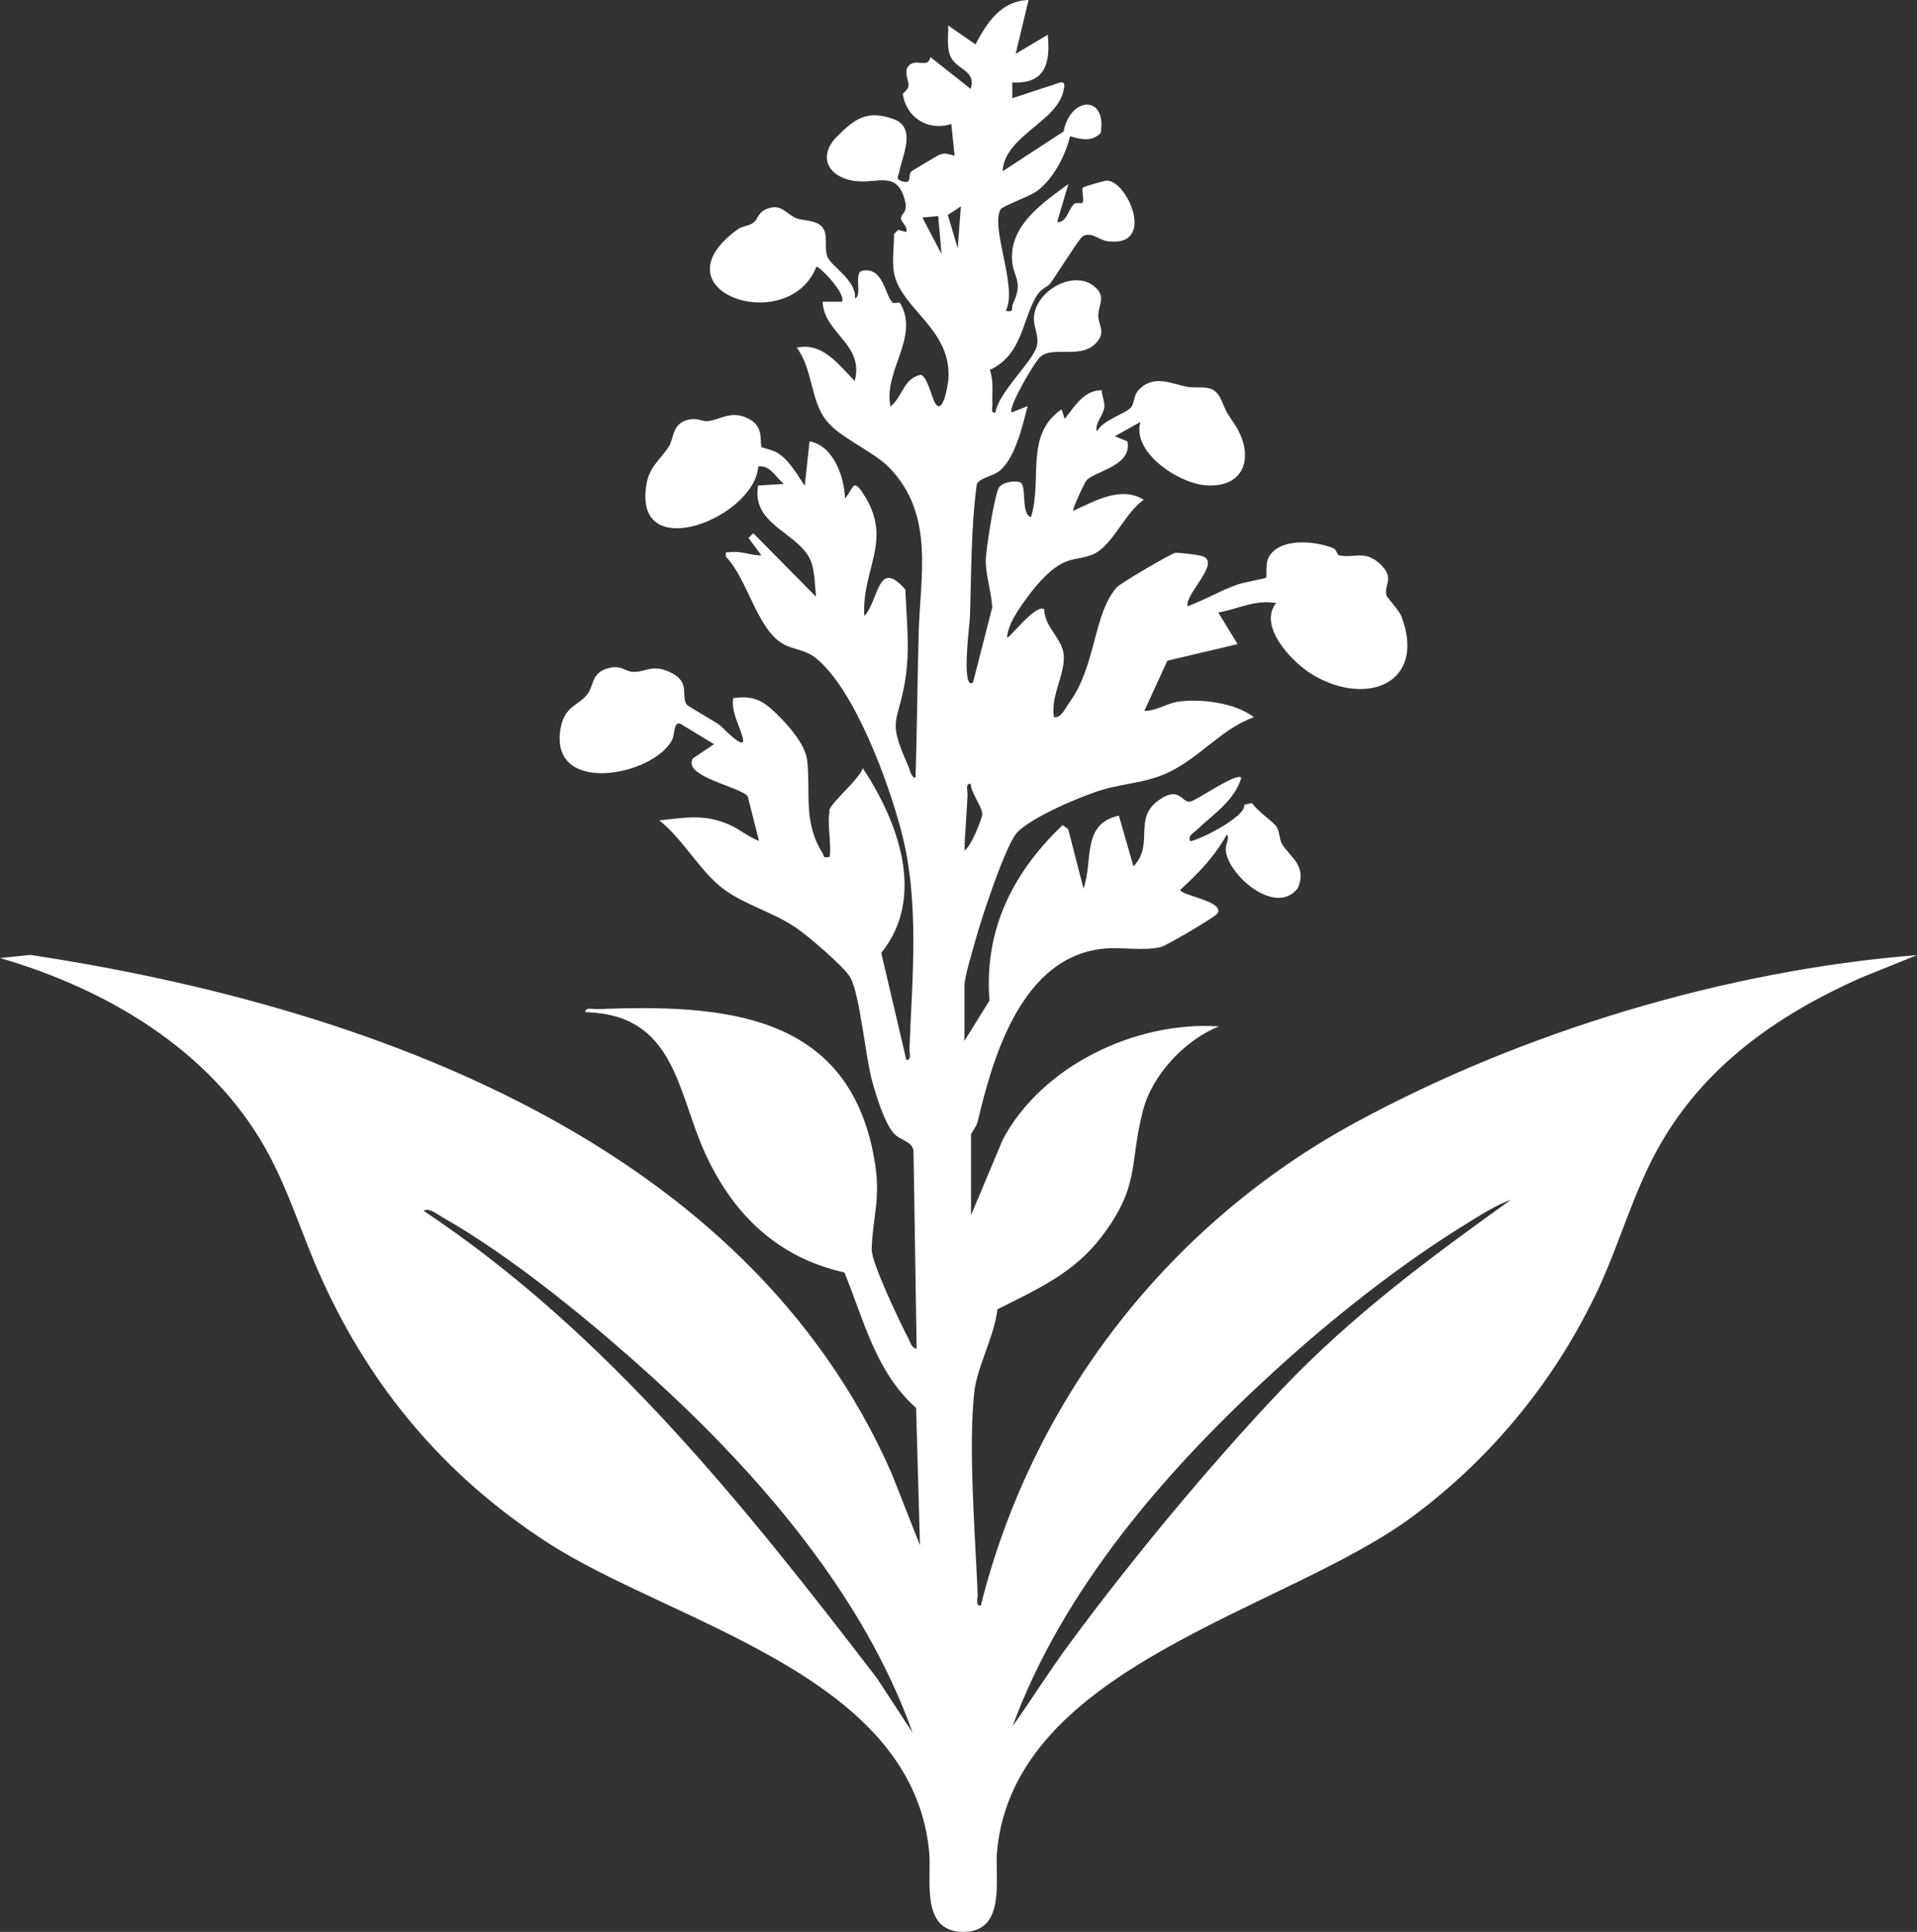 <svg width="126" height="127" viewBox="0 0 126 127" fill="none" xmlns="http://www.w3.org/2000/svg">
<rect x="0" y="0" width="126" height="127" fill="#333333" stroke="none"/>
<path d="M54.493 53.308C54.614 52.734 56.444 51.288 56.711 50.499C59.025 54.002 60.892 58.963 57.923 62.645L59.571 69.675C59.934 69.723 59.765 69.197 59.777 68.946C59.959 64.187 60.455 59.274 59.243 54.659C58.419 51.491 56.214 45.382 53.645 43.278C52.906 42.68 52.167 42.728 51.452 42.321C49.755 41.341 49.125 38.053 47.72 36.607C47.659 36.188 47.732 36.332 48.035 36.296C48.725 36.212 49.368 36.523 50.046 36.511L49.198 35.364L49.513 35.053L53.633 39.225C53.572 38.579 53.548 37.695 53.366 37.085C52.761 35.041 49.343 34.622 49.828 31.92L51.525 31.813C50.979 31.382 50.628 30.558 49.84 30.665C49.586 34.06 41.6 37.205 42.485 31.861C42.679 30.665 43.406 30.223 43.963 29.35C44.327 28.788 44.145 27.784 45.344 27.569C45.841 27.473 46.217 27.724 46.532 27.688C47.429 27.569 48.095 26.911 49.283 27.569C50.264 28.107 49.901 29.183 50.07 29.398C50.107 29.446 50.822 29.565 51.209 29.84C51.961 30.378 52.385 31.191 52.894 31.932L53.209 29.015C54.784 29.29 55.511 31.382 55.535 32.769C56.166 32.04 56.044 31.335 56.844 32.626C58.674 35.579 56.626 37.444 56.808 40.492C57.789 39.464 57.668 36.643 59.51 38.759C59.583 40.815 59.825 42.668 59.498 44.712C59.013 47.641 58.298 47.211 59.668 50.283C59.789 50.547 59.874 51.12 60.177 51.132C60.273 47.964 60.298 44.796 60.383 41.628C60.48 37.862 61.437 33.881 58.492 30.785C57.389 29.637 55.22 28.812 54.3 27.628C53.27 26.313 53.403 24.209 52.373 22.858C54.057 22.464 55.16 24.018 56.178 25.046C56.82 22.607 54.154 21.926 54.069 19.834H55.342C55.632 19.296 53.791 17.431 53.657 17.538C51.815 22.189 42.848 19.152 48.507 15.063C48.786 14.86 49.234 14.86 49.537 14.621C49.84 14.382 49.792 13.999 50.361 13.748C51.355 13.318 51.67 14.083 52.336 14.346C52.773 14.514 53.488 14.454 53.924 14.812C54.53 15.291 54.118 16.271 54.396 16.905C54.675 17.538 56.323 18.459 56.19 19.619C56.723 19.439 56.056 17.897 56.711 17.789C58.02 17.562 58.165 19.32 58.626 19.846C58.795 20.049 59.074 19.774 59.171 19.941C60.467 22.177 58.044 24.377 58.529 26.72C59.328 26.098 59.377 24.867 60.516 24.64C60.928 24.723 61.243 26.098 61.437 26.457C61.958 27.401 62.297 25.369 62.334 24.951C62.588 21.591 59.134 20.3 58.747 17.849C58.626 17.096 58.771 16.163 58.759 15.386L59.038 15.111L59.571 15.255C59.692 14.884 59.195 14.585 59.219 14.322C59.243 14.023 59.692 13.988 59.474 13.163C58.965 11.214 57.729 12.063 56.287 11.907C54.518 11.728 53.657 10.353 55.014 8.978C56.202 7.783 57.014 7.209 58.735 7.831C60.298 8.393 59.268 10.305 59.098 11.345C59.062 11.537 58.831 11.764 59.256 11.907C60.019 12.17 59.631 11.477 59.91 11.262C60.007 11.19 61.643 10.21 61.752 10.174C62.164 10.007 62.358 10.162 62.745 10.234L62.527 8.153C61.001 8.644 59.547 7.723 59.34 6.157C60.08 5.535 59.486 5.404 59.595 4.531C60.031 3.622 60.964 4.627 61.158 3.754L63.8 5.846C64.212 4.555 62.733 4.603 62.418 3.563C62.224 2.953 62.346 2.295 62.321 1.674L64.115 2.917C64.866 1.506 65.775 0.06 67.605 0L66.757 3.539L68.865 2.283C69.059 4.136 68.707 5.547 66.538 5.416V6.456L69.628 5.44C70.04 5.308 69.968 5.655 69.907 5.93C69.507 8.01 66.029 8.919 65.896 11.262L69.907 8.644C70.368 6.3 72.779 6.241 72.343 8.751C71.749 9.337 71.058 9.17 70.331 8.954C70.04 10.222 69.156 11.919 68.041 12.637C67.568 12.935 65.884 13.569 65.775 13.748C65.06 14.92 66.926 18.925 66.102 20.431C66.708 20.551 66.441 20.264 66.575 19.977C67.314 18.411 66.55 18.267 66.514 16.988C66.454 14.717 68.598 13.294 70.222 12.099L69.483 14.597C70.125 14.657 70.222 13.725 70.61 13.402C70.743 13.294 71.095 13.39 71.143 13.33C71.301 13.163 71.046 12.493 71.192 12.326C71.24 12.266 72.609 11.871 72.755 11.871C74.112 11.871 76.051 16.331 72.755 15.853C72.21 15.769 71.725 15.195 71.155 15.542C70.949 15.661 69.398 18.136 69.047 18.614C68.853 18.865 68.489 18.949 68.223 19.32C67.193 20.814 67.278 23.301 65.06 24.317C65.327 25.07 65.193 25.823 65.23 26.6C65.23 26.839 65.096 27.174 65.436 27.114C65.593 25.835 67.896 23.743 68.138 22.787C68.32 22.093 67.956 21.591 67.956 20.957C67.956 19.092 70.816 17.514 72.137 19.033C72.621 19.583 72.197 20.121 72.185 20.742C72.185 21.388 72.706 21.794 72.076 22.512C71.095 23.647 69.216 22.715 68.38 23.456C67.98 23.803 66.223 26.839 66.49 27.114L67.544 26.696C67.217 27.951 66.732 30.163 65.654 30.988C65.23 31.311 64.321 31.442 64.2 31.849C63.812 34.754 63.848 37.671 63.751 40.588C63.751 40.863 63.145 45.477 63.957 44.856L65.218 39.93C65.169 38.926 64.781 37.826 64.793 36.834C64.793 36.188 65.375 32.446 65.666 32.04C65.92 31.681 66.781 31.55 67.096 31.741C67.484 31.98 67.096 33.785 67.762 34.001C68.538 31.514 67.326 28.585 69.774 26.911L69.98 27.533C70.61 26.756 71.24 25.632 72.415 25.656C72.415 26.038 72.621 26.373 72.585 26.756C72.537 27.318 71.919 27.832 72.1 28.37C72.464 27.616 73.954 27.21 74.318 26.803C74.597 26.493 74.475 26.026 74.839 25.644C75.82 24.58 76.996 25.237 78.038 25.429C78.935 25.596 79.783 25.13 80.292 26.337C80.716 27.341 80.607 27.055 81.189 27.951C82.413 29.864 81.94 32.064 79.298 31.908C77.481 31.801 74.366 29.733 74.96 27.736L73.276 28.68L74.1 29.015C74.439 30.605 72.028 30.964 71.434 31.55C71.313 31.669 70.452 33.498 70.537 33.582C71.943 32.949 73.664 31.92 75.178 32.853C74.015 33.654 73.24 35.591 72.112 36.296C71.434 36.726 70.731 36.643 70.016 36.941C69.083 37.336 68.198 38.352 67.605 39.153C67.047 39.895 66.187 41.102 66.199 41.939C66.611 41.652 68.15 39.655 68.635 40.062C68.635 41.221 69.847 41.975 69.919 43.087C70.004 44.366 69.022 45.8 69.277 47.151C69.75 47.223 70.052 46.506 70.295 46.171C72.052 43.756 71.858 40.337 73.409 38.603C73.627 38.352 76.984 36.38 77.25 36.344C77.469 36.32 78.608 36.463 78.886 36.523C80.45 36.834 77.88 38.998 78.05 39.859C79.165 39.452 80.159 38.854 81.273 38.448C81.722 38.281 83.152 38.041 83.225 37.97C83.285 37.898 83.164 37.133 83.346 36.726C83.976 35.316 86.436 35.543 87.623 36.033C87.878 36.141 87.865 36.475 88.035 36.511C89.005 36.714 89.671 36.153 90.653 37.025C91.707 37.97 90.992 38.4 91.113 39.093C91.149 39.309 91.937 40.05 92.131 40.564C93.755 44.964 89.768 46.494 86.218 44.318C84.885 43.505 82.667 41.138 83.879 39.643C82.473 39.404 81.383 40.038 80.074 40.265L81.346 42.345L76.729 43.433L75.215 46.733C76.002 46.745 76.693 46.231 77.456 46.123C78.971 45.92 81.213 46.207 82.413 47.151C80.243 47.916 78.765 49.937 76.572 50.881C75.19 51.467 73.894 51.503 72.525 51.898C71.155 52.292 67.75 53.739 66.841 54.743C66.09 55.568 64.478 60.457 64.127 61.761C63.945 62.43 63.388 64.247 63.388 64.785V68.431L65.036 65.778C64.672 61.151 66.55 57.373 69.847 54.241L70.21 54.504L71.216 58.413C71.87 56.584 71.058 54.169 73.542 53.619L74.5 56.955C75.905 55.496 74.427 53.798 76.196 52.579C77.541 51.646 77.662 52.782 78.22 52.699C78.668 52.627 81.237 50.774 81.589 51.12C81.177 52.615 79.686 53.571 78.644 54.575C78.426 54.791 78.111 54.874 78.208 55.281C78.365 55.436 81.928 53.751 81.782 52.902L82.303 52.794C82.606 53.308 83.685 54.002 83.903 54.348C84.121 54.695 84.073 55.137 84.254 55.46C84.739 56.321 85.951 56.883 85.297 58.401C83.83 60.254 80.74 57.528 80.571 55.938C80.522 55.484 80.837 55.161 80.643 54.85C79.856 56.285 78.777 57.397 77.578 58.497C77.578 58.867 80.559 59.25 80.013 60.063C79.868 60.278 76.693 62.155 76.317 62.251C75.19 62.538 73.785 62.251 72.609 62.358C67.193 62.837 65.278 69.4 64.26 73.74C64.2 74.015 63.824 74.517 63.824 74.564V79.885L65.896 74.947C68.441 70.081 74.657 67.105 80.11 67.475C77.868 68.384 75.736 70.655 75.13 72.986C74.197 76.537 74.984 77.924 72.379 81.331C70.561 83.71 68.174 84.75 65.557 86.077C65.375 87.787 64.224 89.867 64.042 91.469C63.63 95.163 64.103 100.938 64.26 104.823C64.26 105.074 64.103 105.6 64.466 105.552C67.835 92.067 76.754 80.506 89.065 73.811C100.068 67.822 113.47 63.781 126 62.789L122.328 64.271C116.766 66.746 111.956 70.129 108.975 75.497C107.375 78.366 106.478 81.642 105.109 84.619C102.346 90.561 98.166 95.737 92.882 99.67C84.485 105.911 66.647 109.474 65.533 121.716C65.375 123.437 66.175 127 63.315 127C60.455 127 61.243 123.521 61.073 121.74C59.959 110 44.072 106.7 35.868 101.332C29.24 97.004 24.417 91.278 21.17 84.129C19.861 81.271 19.013 78.283 17.45 75.497C13.802 69.029 7.04 65.024 0 62.98L1.999 62.777C24.163 66.136 49.04 75.079 58.601 96.849L60.467 101.583L60.213 92.557C57.547 90.178 56.796 86.807 55.499 83.65C51.052 82.646 48.168 79.801 46.338 75.796C44.508 71.791 44.387 66.674 38.486 66.543C38.437 66.184 38.971 66.351 39.225 66.339C47.501 66.017 55.729 66.543 57.45 76.107C57.935 78.785 57.377 79.765 57.293 82.108C57.256 82.993 59.183 86.986 59.728 88.038C59.849 88.277 59.922 88.612 60.249 88.672L60.043 75.629C59.922 75.007 59.171 74.971 58.771 74.529C58.141 73.859 57.62 72.102 57.353 71.181C56.881 69.507 56.529 65.443 55.899 64.271C55.535 63.59 53.027 61.45 52.276 60.959C50.785 59.955 48.883 59.453 47.514 58.413C46.023 57.289 44.86 55.125 43.333 53.93C45.09 53.751 46.278 53.499 47.913 54.205C48.653 54.528 49.174 55.018 49.889 55.281L49.15 52.364C48.762 51.742 44.787 51.049 45.55 49.853L46.932 48.921L44.702 47.57C44.254 47.438 44.387 48.263 44.157 48.681C42.873 51.025 36.111 52.304 36.838 47.928C37.104 46.362 38.05 46.398 38.619 45.621C39.068 45.011 38.849 44.139 40.158 43.888C40.849 43.756 41.091 44.127 41.564 44.163C42.448 44.222 42.86 43.612 44.084 44.21C45.393 44.844 44.739 45.669 45.126 46.314C45.199 46.422 46.968 47.414 47.332 47.689C47.489 47.809 49.053 49.483 48.822 48.514C48.616 47.701 48.047 46.828 48.192 45.896C49.537 45.705 50.143 46.051 51.052 46.936C51.815 47.677 52.93 48.933 53.051 49.973C53.294 52.053 52.773 54.049 54.057 56.07C54.19 56.285 54.045 56.428 54.53 56.333C54.663 55.448 54.348 54.121 54.53 53.308H54.493ZM62.952 16.283L63.157 13.569L62.297 14.131L62.939 16.283H62.952ZM61.667 14.203L60.625 14.298L61.885 16.701L61.667 14.203ZM63.376 55.914C63.8 55.735 64.563 53.798 64.563 53.511C64.563 53.069 63.812 52.089 63.8 51.527C63.436 51.479 63.594 52.005 63.594 52.256C63.545 53.487 63.424 54.683 63.388 55.914H63.376ZM99.317 78.868C98.25 79.251 97.208 79.944 96.251 80.53C91.986 83.16 87.466 86.747 83.782 90.118C76.693 96.586 69.871 104.429 66.55 113.491C67.787 111.745 68.913 109.94 70.186 108.206C74.209 102.719 79.516 96.311 84.206 91.374C88.896 86.436 93.997 82.682 99.329 78.856L99.317 78.868ZM42.981 90.632C39.055 87.058 33.712 82.646 29.095 80.028C28.792 79.861 28.198 79.359 27.846 79.598C39.892 87.62 48.944 98.989 57.62 110.299L59.983 113.909C56.808 104.955 49.974 97.004 42.981 90.632Z" fill="white"/>
</svg>
